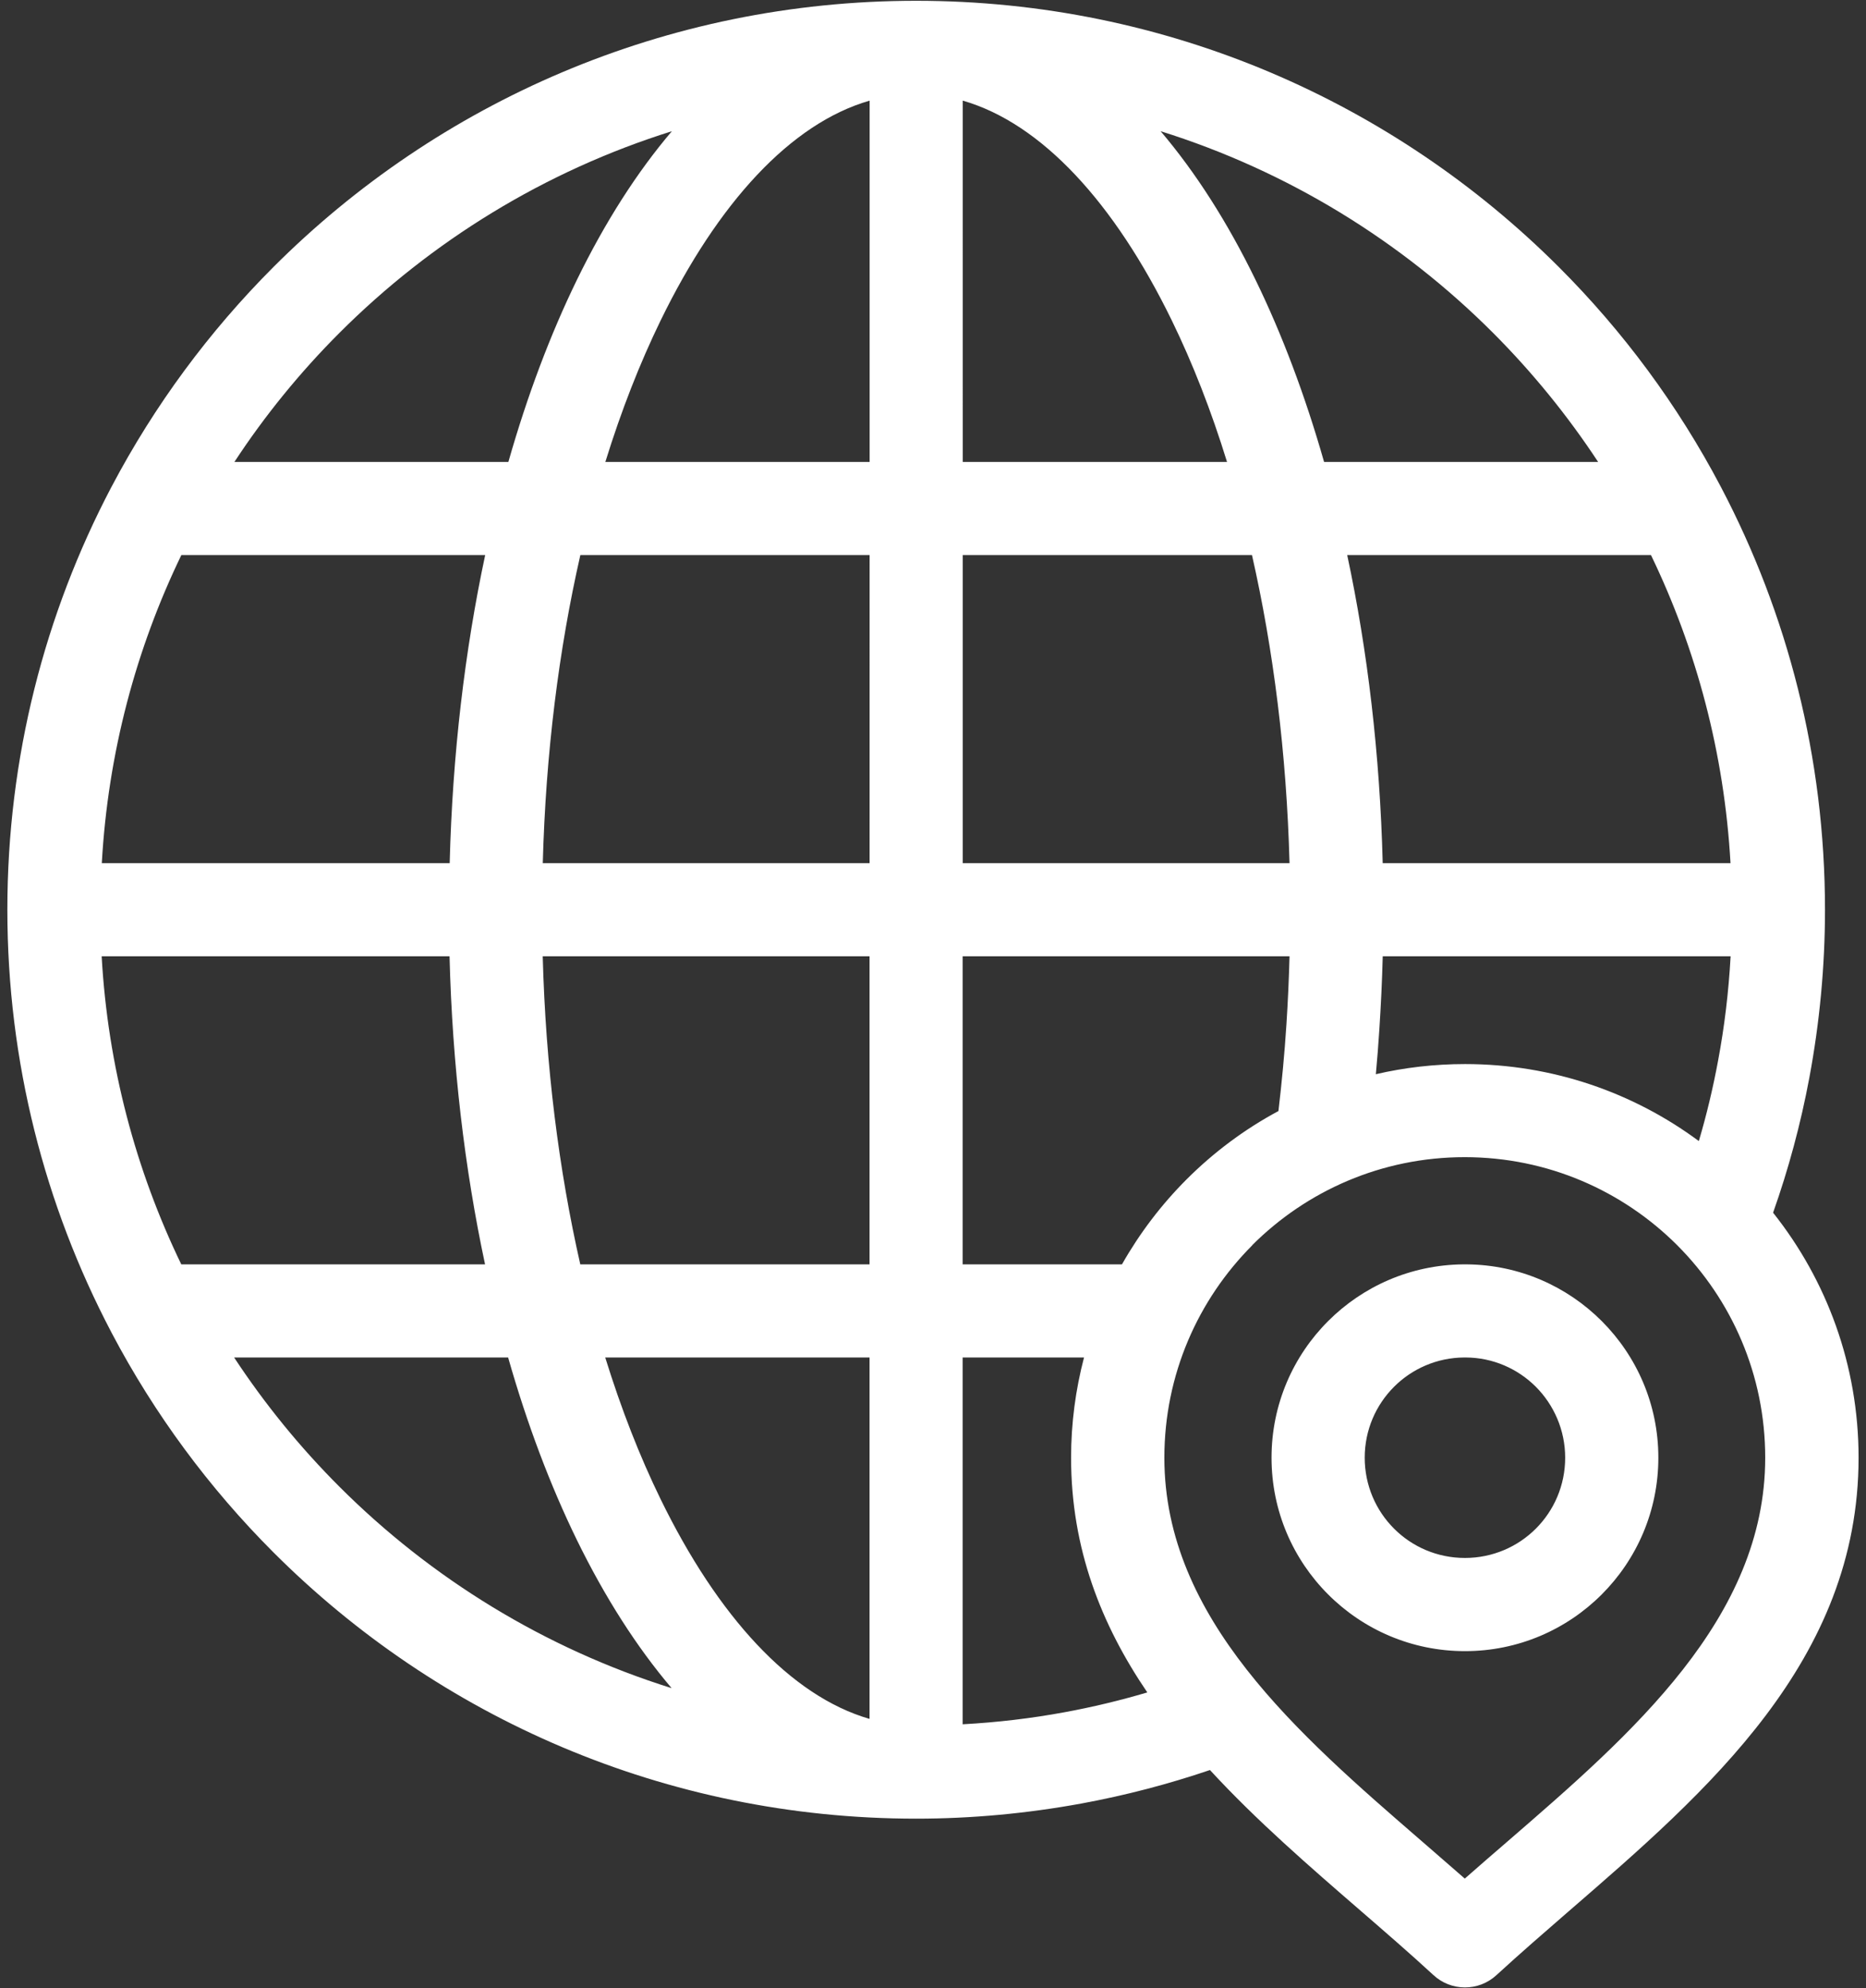 <svg width="92" height="98" viewBox="0 0 92 98" fill="none" xmlns="http://www.w3.org/2000/svg">
<rect x="0" y="0" width="92" height="98" fill="#333333" stroke="none"/>
<g clip-path="url(#clip0_150_6)">
<path d="M83.759 56.246C84.142 54.953 84.458 53.629 84.708 52.281C85.021 50.613 85.228 48.898 85.325 47.141H68.173C68.142 48.351 68.084 49.559 68.005 50.769C67.959 51.5 67.9 52.226 67.834 52.953C69.248 52.625 70.72 52.453 72.232 52.453C76.548 52.453 80.54 53.863 83.759 56.25L83.759 56.246ZM11.552 22.773H25.064C26.001 19.484 27.142 16.464 28.451 13.781C29.829 10.96 31.396 8.499 33.126 6.468C26.865 8.429 21.263 11.882 16.739 16.406C14.806 18.339 13.064 20.472 11.556 22.773H11.552ZM29.845 22.773H42.876V4.961C38.981 6.082 35.392 10.012 32.575 15.789C31.548 17.898 30.63 20.238 29.845 22.773ZM47.466 22.773H60.497C59.716 20.238 58.798 17.898 57.77 15.789C54.954 10.015 51.364 6.081 47.465 4.96L47.466 22.773ZM65.282 22.773H78.794C77.282 20.476 75.544 18.343 73.61 16.406C69.083 11.878 63.485 8.429 57.223 6.468C58.95 8.499 60.52 10.96 61.895 13.781C63.204 16.464 64.344 19.484 65.282 22.773ZM81.399 27.363H66.422C67.426 32.062 68.035 37.183 68.172 42.551H85.32C85.015 37.133 83.637 32 81.399 27.363ZM61.727 27.363H47.465V42.551H63.578C63.433 37.137 62.782 32.008 61.727 27.363ZM42.875 27.363H28.613C27.554 32.007 26.906 37.132 26.761 42.551H42.874L42.875 27.363ZM23.918 27.363H8.941C6.699 31.999 5.324 37.132 5.019 42.551H22.171C22.308 37.184 22.917 32.067 23.921 27.363H23.918ZM63.578 47.14H47.461V62.328H55.316C56.188 60.789 57.262 59.379 58.5 58.14C59.832 56.808 61.355 55.667 63.031 54.769C63.195 53.379 63.332 51.953 63.426 50.488C63.496 49.402 63.547 48.289 63.578 47.144L63.578 47.14ZM42.871 47.14H26.758C26.902 52.554 27.555 57.683 28.61 62.328H42.871L42.871 47.14ZM22.164 47.14H5.012C5.317 52.558 6.696 57.691 8.938 62.328H23.915C22.911 57.629 22.301 52.507 22.164 47.14ZM53.449 66.917H47.461V84.999C49.179 84.905 50.855 84.706 52.484 84.405C53.867 84.151 55.23 83.823 56.566 83.428C54.304 80.104 52.808 76.343 52.808 71.862C52.808 70.155 53.031 68.499 53.445 66.921L53.449 66.917ZM42.871 66.917H29.84C30.625 69.448 31.539 71.792 32.57 73.901C35.387 79.674 38.977 83.608 42.871 84.733L42.871 66.917ZM25.055 66.917H11.543C13.055 69.214 14.793 71.346 16.727 73.28C21.254 77.807 26.855 81.257 33.114 83.218C31.387 81.186 29.817 78.725 28.438 75.905C27.129 73.221 25.988 70.202 25.051 66.913L25.055 66.917ZM72.129 62.327H72.324C74.918 62.35 77.266 63.417 78.969 65.12C80.695 66.847 81.762 69.225 81.762 71.858C81.762 74.491 80.695 76.874 78.969 78.6C77.242 80.327 74.859 81.393 72.227 81.393C69.594 81.393 67.211 80.327 65.484 78.6C63.758 76.874 62.691 74.495 62.691 71.858C62.691 69.225 63.758 66.843 65.484 65.12C67.187 63.417 69.535 62.354 72.129 62.327ZM72.254 66.917H72.191C70.84 66.924 69.613 67.479 68.731 68.362C67.836 69.257 67.285 70.491 67.285 71.858C67.285 73.221 67.836 74.46 68.731 75.354C69.625 76.249 70.859 76.799 72.227 76.799C73.59 76.799 74.828 76.249 75.723 75.354C76.617 74.46 77.168 73.225 77.168 71.858C77.168 70.495 76.613 69.257 75.723 68.362C74.836 67.475 73.609 66.921 72.262 66.917H72.254ZM59.645 87.257C57.61 87.948 55.493 88.503 53.313 88.905C50.645 89.393 47.922 89.651 45.168 89.651C32.797 89.651 21.594 84.636 13.484 76.526C10.316 73.358 7.621 69.718 5.512 65.717L5.48 65.655C2.215 59.436 0.363 52.354 0.363 44.843C0.363 37.331 2.215 30.249 5.48 24.031L5.512 23.972C7.621 19.972 10.316 16.331 13.484 13.16C21.594 5.051 32.796 0.039 45.168 0.039C57.539 0.039 68.742 5.055 76.852 13.16C80.024 16.328 82.72 19.969 84.829 23.972L84.86 24.031C88.126 30.25 89.978 37.332 89.978 44.843C89.978 47.647 89.712 50.417 89.208 53.12C88.782 55.401 88.181 57.628 87.419 59.78C90.056 63.097 91.634 67.292 91.634 71.854C91.634 81.854 84.204 88.28 77.341 94.217C76.145 95.256 74.966 96.276 73.778 97.366C72.891 98.182 71.532 98.166 70.665 97.354C69.481 96.264 68.305 95.248 67.114 94.217C64.571 92.014 61.946 89.744 59.653 87.252L59.645 87.257ZM61.746 61.382C59.067 64.065 57.407 67.764 57.407 71.859C57.407 79.781 64.004 85.488 70.098 90.761C70.817 91.386 71.531 92.003 72.219 92.605C72.902 92.003 73.621 91.382 74.34 90.761C80.438 85.487 87.031 79.777 87.031 71.859C87.031 67.765 85.371 64.066 82.691 61.382C80.007 58.702 76.308 57.042 72.214 57.042C68.12 57.042 64.421 58.702 61.737 61.382H61.746Z" fill="white"/>
</g>
<defs>
<clipPath id="clip0_150_6">
<rect width="92" height="98" fill="white"/>
</clipPath>
</defs>
</svg>
